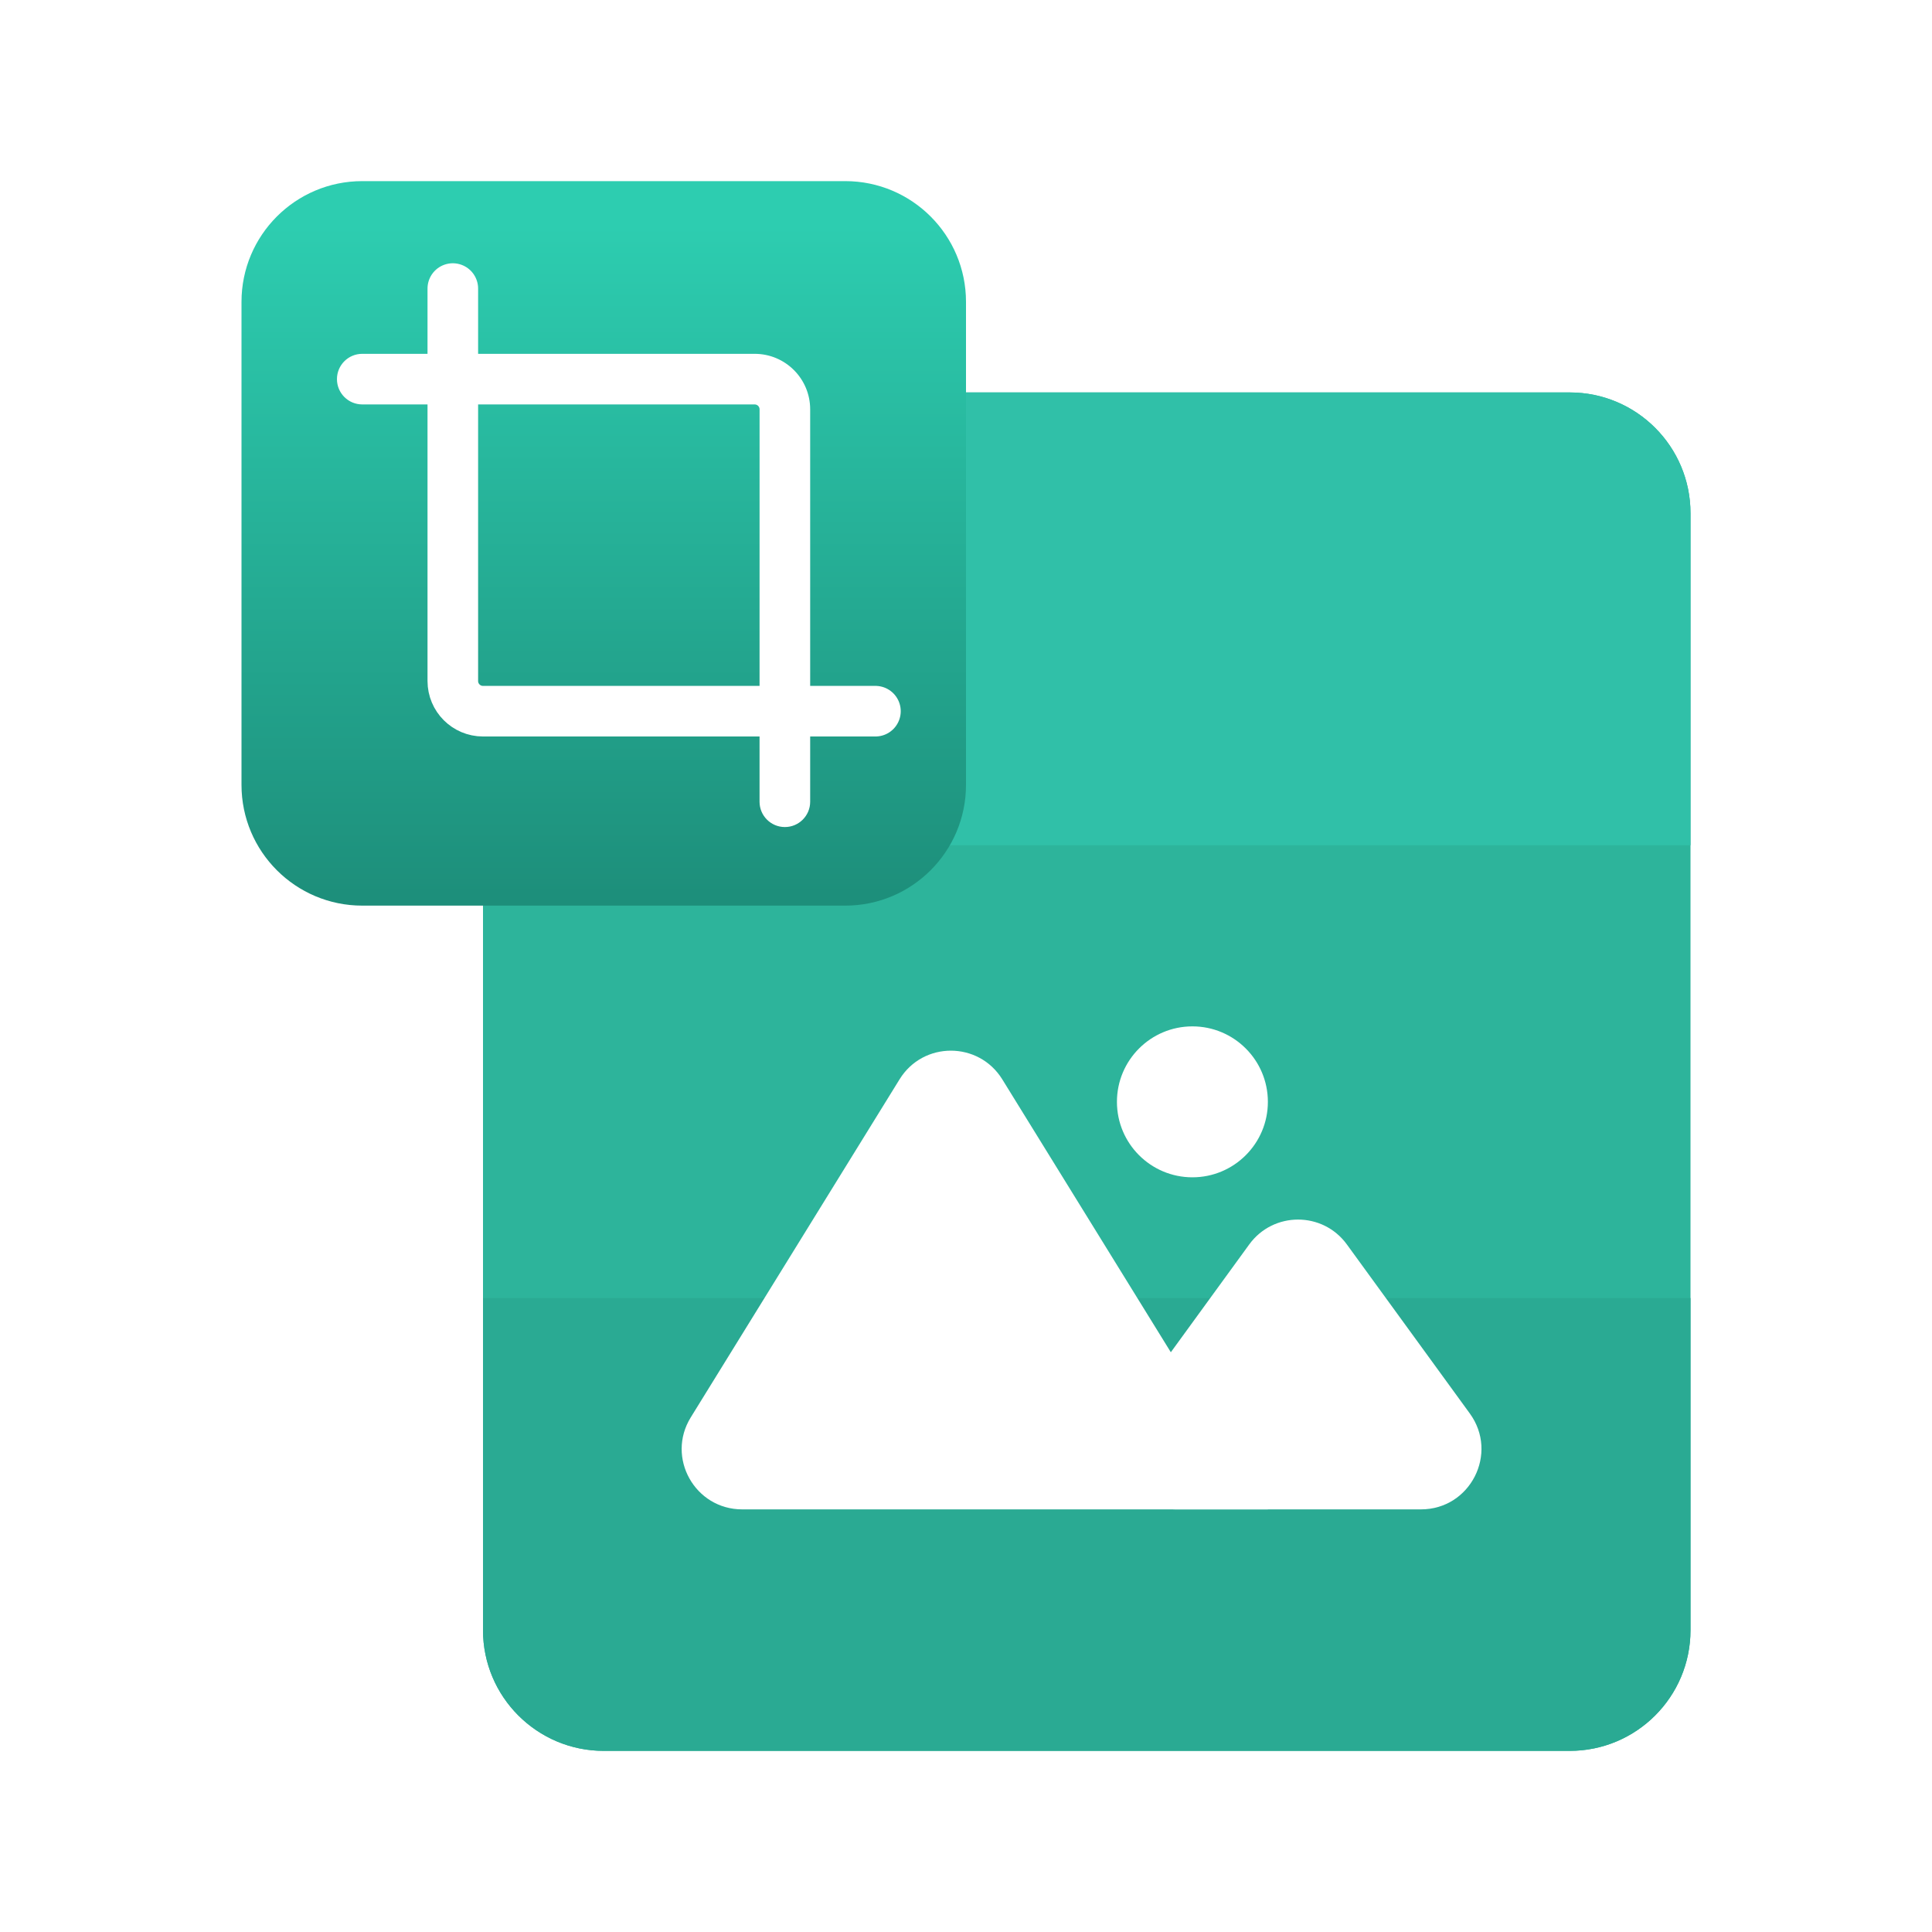 <svg width="64" height="64" viewBox="0 0 64 64" fill="none" xmlns="http://www.w3.org/2000/svg">
<path d="M56 17C56 14.791 54.209 13 52 13H20C17.791 13 16 14.791 16 17V54C16 56.209 17.791 58 20 58H52C54.209 58 56 56.209 56 54V17Z" fill="#2DB49B"/>
<path d="M16 54C16 56.209 17.791 58 20 58H52C54.209 58 56 56.209 56 54V43H16V54Z" fill="#2AAA93"/>
<path d="M16 17C16 14.791 17.791 13 20 13H52C54.209 13 56 14.791 56 17V28H16V17Z" fill="#30C0A8"/>
<path d="M37.309 46.825L41.383 41.223C42.182 40.125 43.819 40.126 44.617 41.224L48.69 46.824C49.651 48.146 48.707 50 47.072 50H38.928C37.293 50 36.347 48.147 37.309 46.825Z" fill="white"/>
<path d="M22.882 46.953L29.8 35.753C30.581 34.487 32.42 34.49 33.202 35.755L42 50H24.586C23.02 50 22.059 48.286 22.882 46.953Z" fill="white"/>
<circle cx="39.5" cy="36.5" r="2.5" fill="white"/>
<g filter="url(#filter0_d_1029_9732)">
<path d="M8 10C8 7.791 9.791 6 12 6H28C30.209 6 32 7.791 32 10V26C32 28.209 30.209 30 28 30H12C9.791 30 8 28.209 8 26V10Z" fill="url(#paint0_linear_1029_9732)"/>
</g>
<g filter="url(#filter1_d_1029_9732)">
<path d="M15 9V22C15 22.552 15.448 23 16 23H29" stroke="white" stroke-width="1.676" stroke-linecap="round"/>
</g>
<g filter="url(#filter2_d_1029_9732)">
<path fill-rule="evenodd" clip-rule="evenodd" d="M26 26.838C25.537 26.838 25.161 26.463 25.161 26L25.162 13C25.162 12.911 25.089 12.838 25 12.838H12C11.537 12.838 11.162 12.463 11.162 12C11.162 11.537 11.537 11.162 12 11.162H25C26.015 11.162 26.838 11.985 26.838 13L26.838 26C26.838 26.463 26.462 26.838 26 26.838Z" fill="white"/>
</g>
<defs>
<filter id="filter0_d_1029_9732" x="4" y="2" width="32" height="32" filterUnits="userSpaceOnUse" color-interpolation-filters="sRGB">
<feFlood flood-opacity="0" result="BackgroundImageFix"/>
<feColorMatrix in="SourceAlpha" type="matrix" values="0 0 0 0 0 0 0 0 0 0 0 0 0 0 0 0 0 0 127 0" result="hardAlpha"/>
<feOffset/>
<feGaussianBlur stdDeviation="2"/>
<feComposite in2="hardAlpha" operator="out"/>
<feColorMatrix type="matrix" values="0 0 0 0 0.114 0 0 0 0 0.51 0 0 0 0 0.288 0 0 0 0.4 0"/>
<feBlend mode="normal" in2="BackgroundImageFix" result="effect1_dropShadow_1029_9732"/>
<feBlend mode="normal" in="SourceGraphic" in2="effect1_dropShadow_1029_9732" result="shape"/>
</filter>
<filter id="filter1_d_1029_9732" x="12.485" y="7.044" width="19.029" height="19.029" filterUnits="userSpaceOnUse" color-interpolation-filters="sRGB">
<feFlood flood-opacity="0" result="BackgroundImageFix"/>
<feColorMatrix in="SourceAlpha" type="matrix" values="0 0 0 0 0 0 0 0 0 0 0 0 0 0 0 0 0 0 127 0" result="hardAlpha"/>
<feOffset dy="0.559"/>
<feGaussianBlur stdDeviation="0.838"/>
<feComposite in2="hardAlpha" operator="out"/>
<feColorMatrix type="matrix" values="0 0 0 0 0.115 0 0 0 0 0.625 0 0 0 0 0.531 0 0 0 0.4 0"/>
<feBlend mode="normal" in2="BackgroundImageFix" result="effect1_dropShadow_1029_9732"/>
<feBlend mode="normal" in="SourceGraphic" in2="effect1_dropShadow_1029_9732" result="shape"/>
</filter>
<filter id="filter2_d_1029_9732" x="9.485" y="10.044" width="19.029" height="19.029" filterUnits="userSpaceOnUse" color-interpolation-filters="sRGB">
<feFlood flood-opacity="0" result="BackgroundImageFix"/>
<feColorMatrix in="SourceAlpha" type="matrix" values="0 0 0 0 0 0 0 0 0 0 0 0 0 0 0 0 0 0 127 0" result="hardAlpha"/>
<feOffset dy="0.559"/>
<feGaussianBlur stdDeviation="0.838"/>
<feComposite in2="hardAlpha" operator="out"/>
<feColorMatrix type="matrix" values="0 0 0 0 0.115 0 0 0 0 0.625 0 0 0 0 0.531 0 0 0 0.4 0"/>
<feBlend mode="normal" in2="BackgroundImageFix" result="effect1_dropShadow_1029_9732"/>
<feBlend mode="normal" in="SourceGraphic" in2="effect1_dropShadow_1029_9732" result="shape"/>
</filter>
<linearGradient id="paint0_linear_1029_9732" x1="20" y1="6" x2="20" y2="30" gradientUnits="userSpaceOnUse">
<stop offset="0.061" stop-color="#2DCDB0"/>
<stop offset="1" stop-color="#1D8E7A"/>
</linearGradient>
</defs>
</svg>
